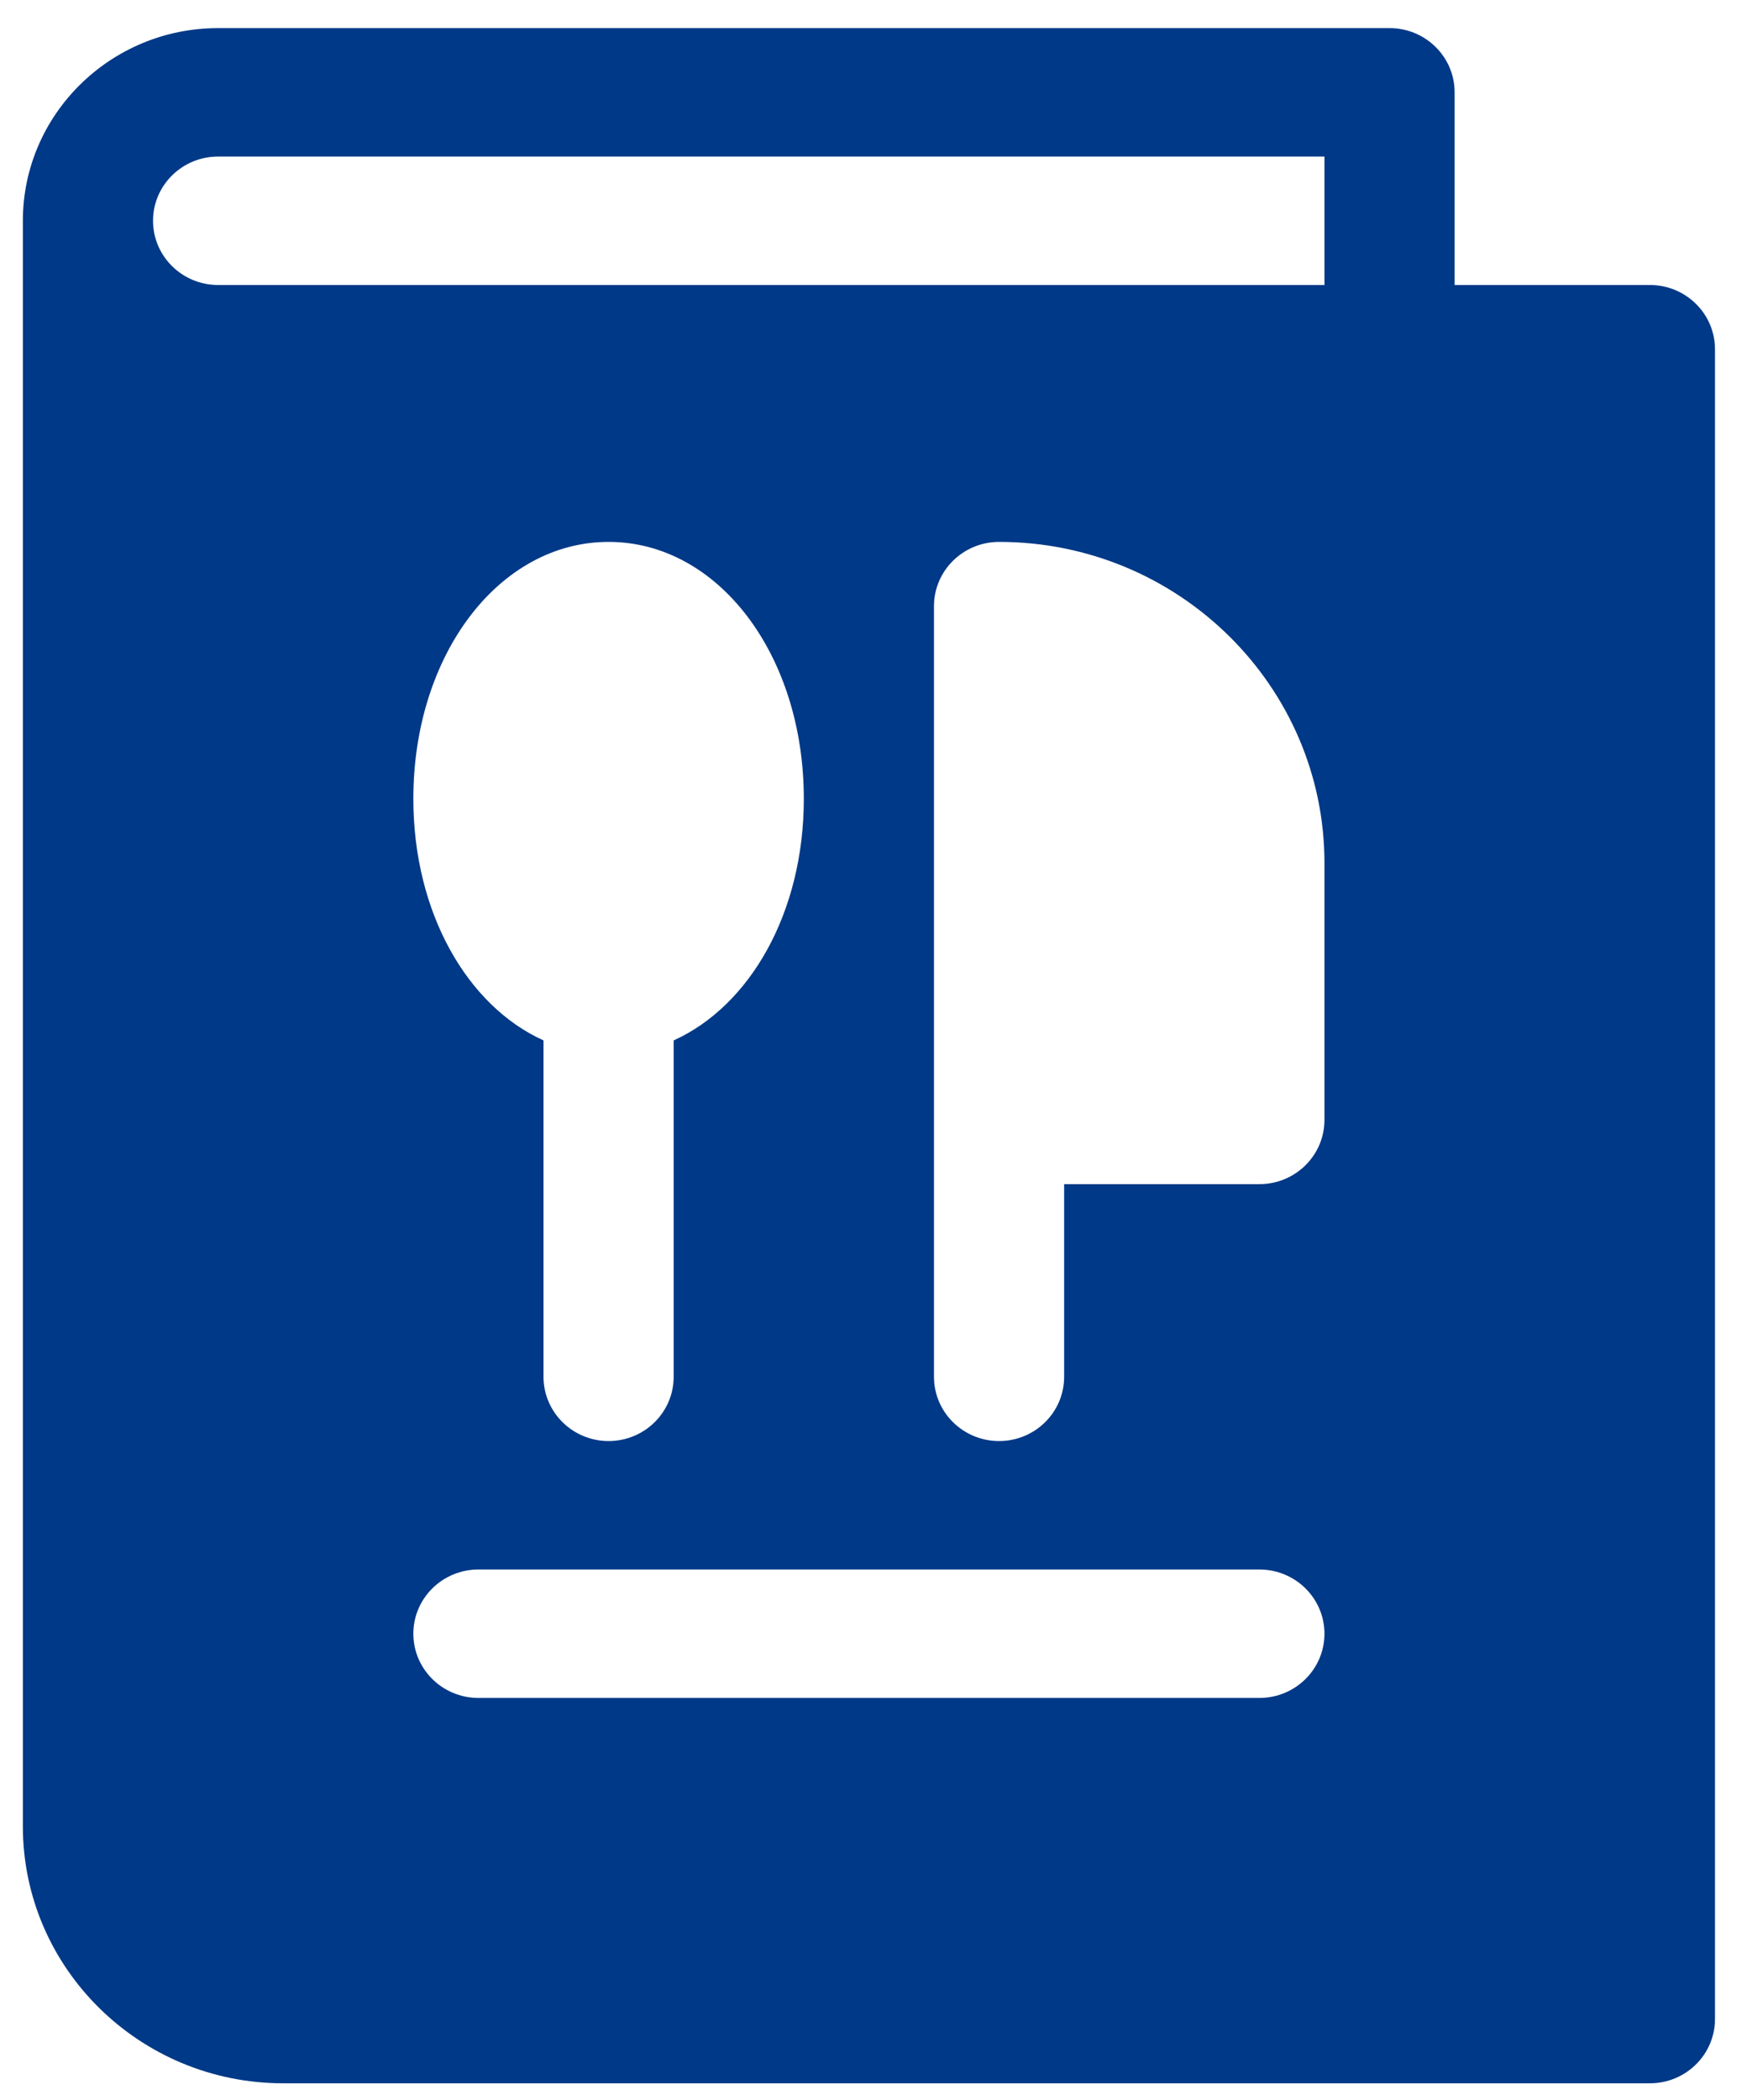 <svg width="39" height="47" viewBox="0 0 39 47" fill="none" xmlns="http://www.w3.org/2000/svg">
<path d="M36.938 6.379H32.566V2.066C32.566 1.273 31.914 0.629 31.11 0.629H4.883C2.473 0.629 0.512 2.564 0.512 4.941V40.879C0.512 44.05 3.126 46.629 6.34 46.629H36.938C37.742 46.629 38.395 45.985 38.395 45.191V7.816C38.395 7.023 37.742 6.379 36.938 6.379ZM28.195 38.004H10.711C9.907 38.004 9.254 37.36 9.254 36.566C9.254 35.773 9.907 35.129 10.711 35.129H28.195C29 35.129 29.652 35.773 29.652 36.566C29.652 37.36 29 38.004 28.195 38.004ZM9.254 17.879C9.254 14.653 11.175 12.129 13.625 12.129C16.076 12.129 17.996 14.653 17.996 17.879C17.996 20.423 16.793 22.513 15.082 23.287V30.816C15.082 31.61 14.43 32.254 13.625 32.254C12.821 32.254 12.168 31.61 12.168 30.816V23.287C10.458 22.513 9.254 20.423 9.254 17.879ZM29.652 25.066C29.652 25.86 29 26.504 28.195 26.504H23.824V30.816C23.824 31.61 23.172 32.254 22.367 32.254C21.563 32.254 20.91 31.61 20.91 30.816V13.566C20.91 12.773 21.563 12.129 22.367 12.129C26.386 12.129 29.652 15.355 29.652 19.316V25.066ZM29.652 6.379H4.883C4.079 6.379 3.426 5.735 3.426 4.941C3.426 4.148 4.079 3.504 4.883 3.504H29.652V6.379Z" fill="#003987"/>
</svg>
